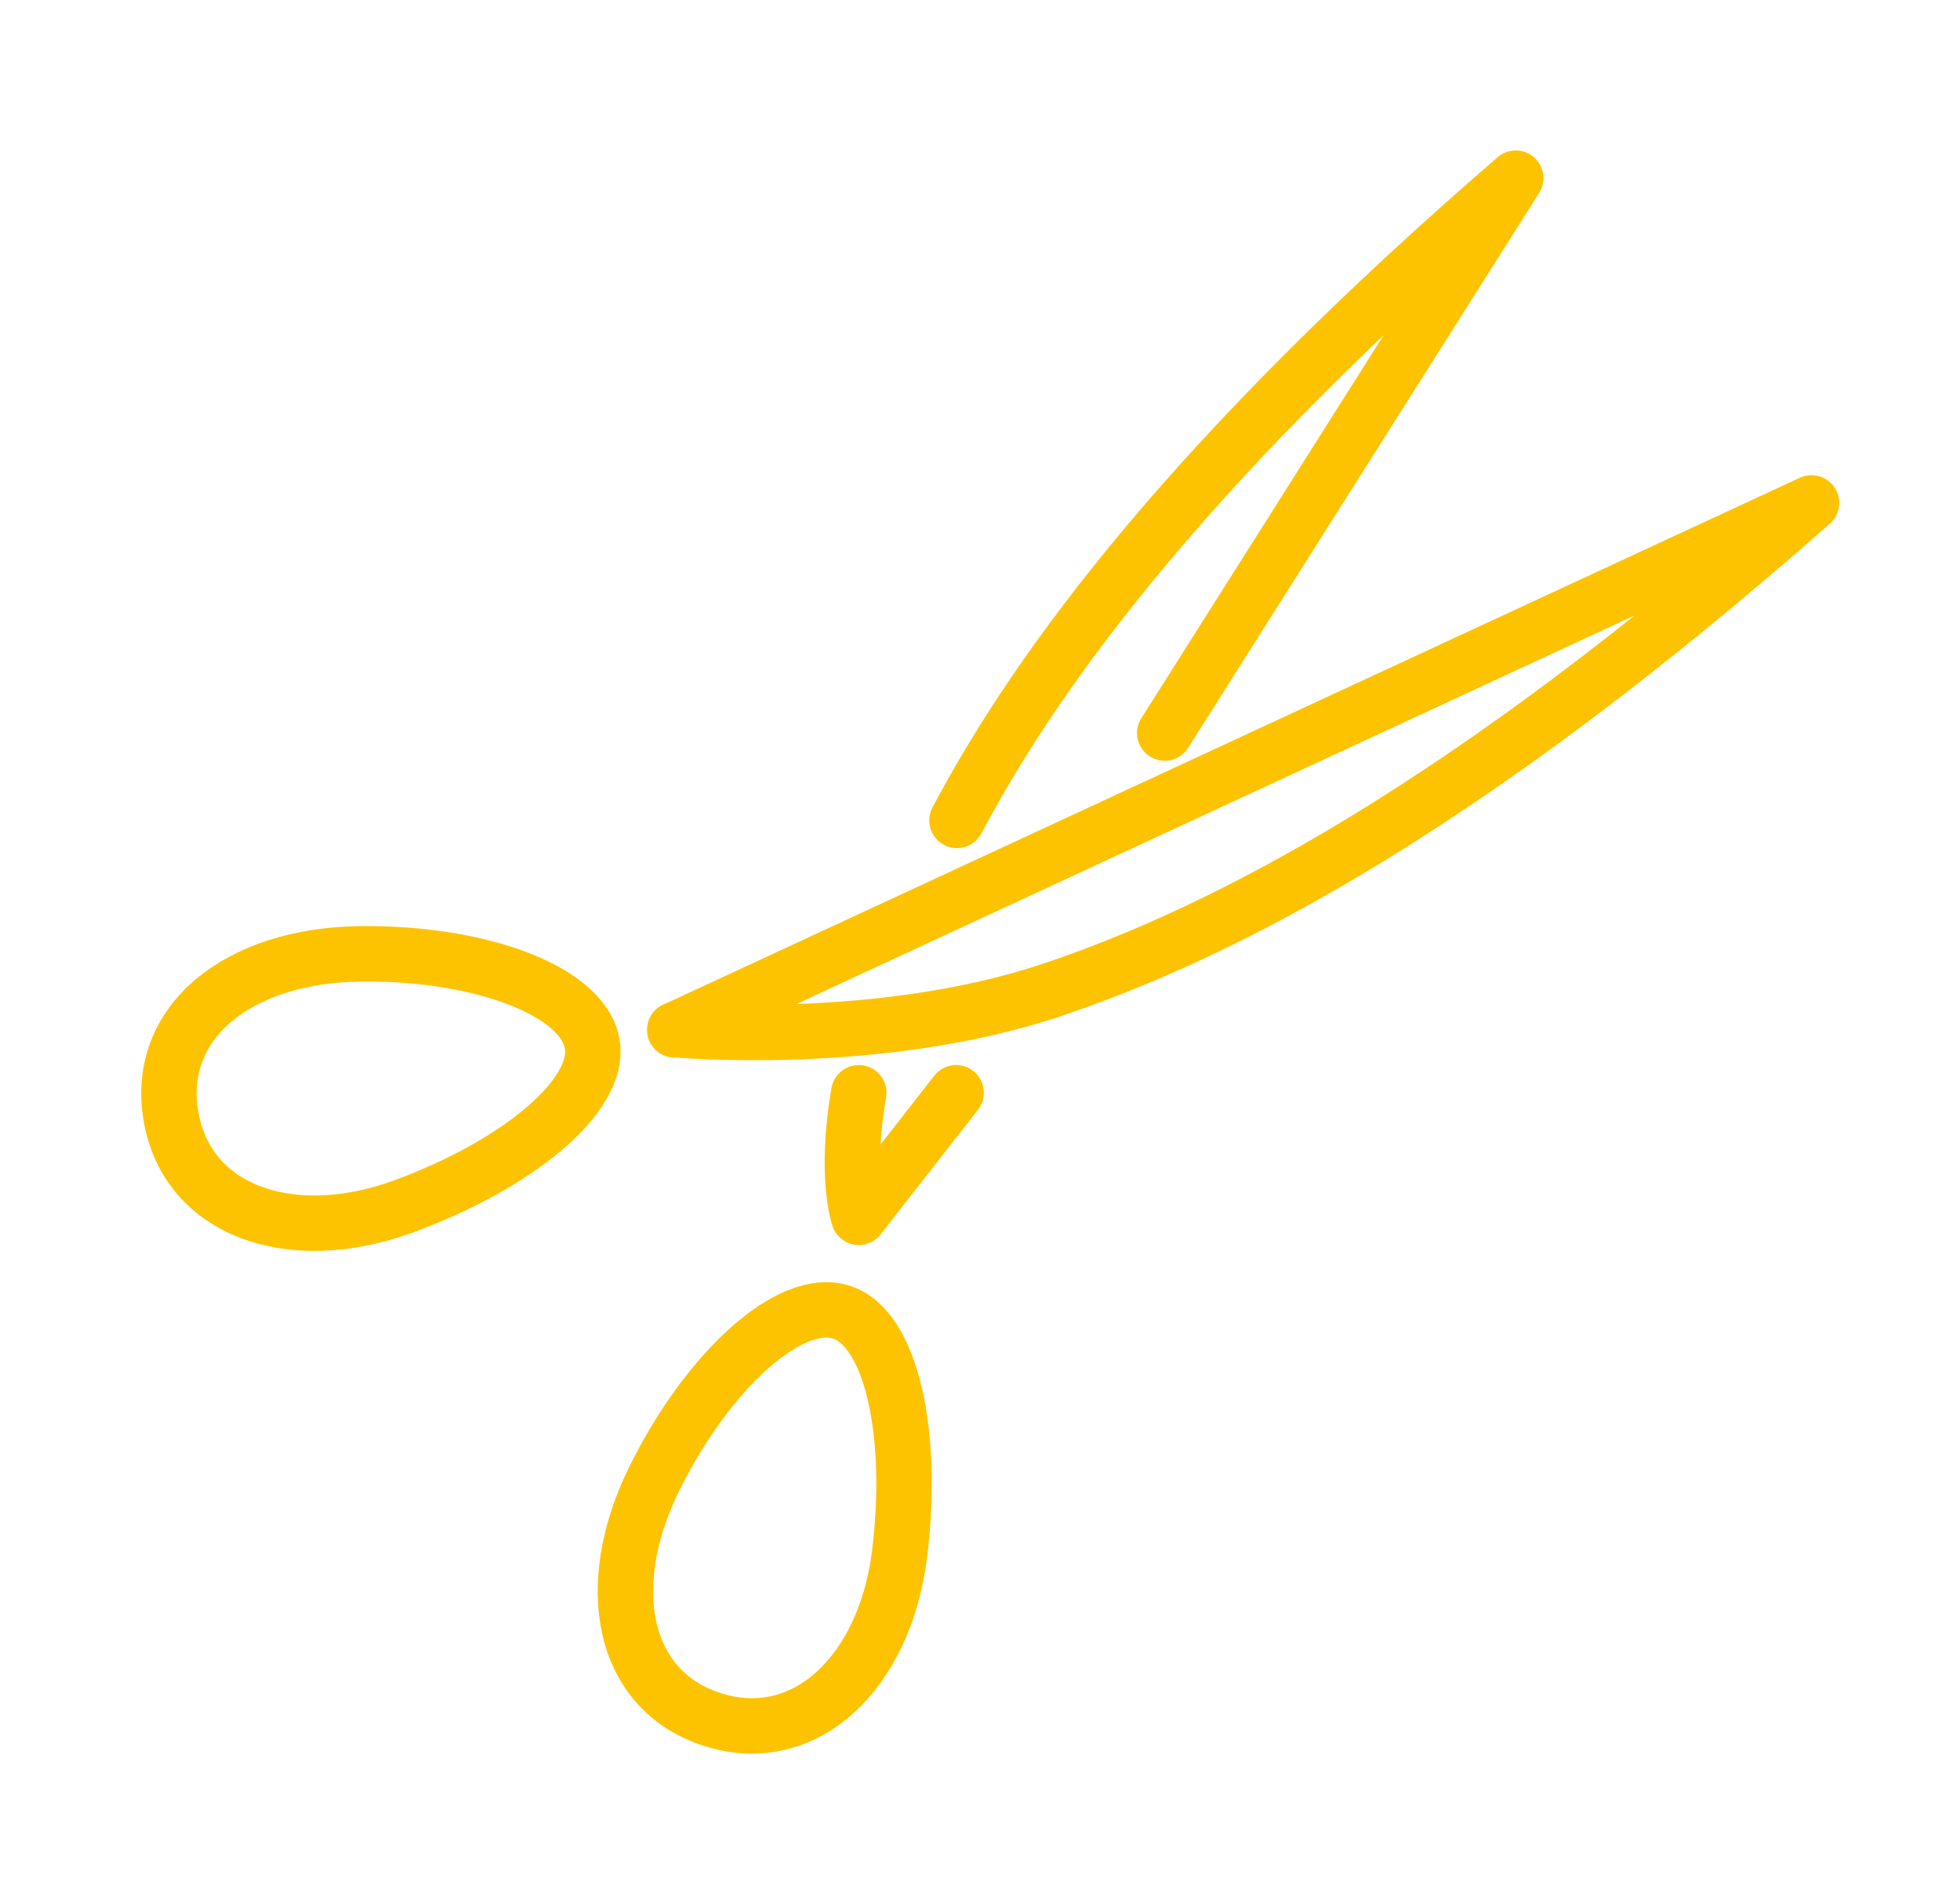 <svg width="33" height="32" viewBox="0 0 33 32" fill="none" xmlns="http://www.w3.org/2000/svg">
<path d="M15.145 26.175C15.394 24.179 15.02 22.365 14.162 22.096C13.304 21.827 11.934 23.06 11.025 24.883C10.117 26.706 10.464 28.478 12.009 28.962C13.553 29.447 14.896 28.171 15.145 26.175Z" stroke="#FDC300" stroke-width="0.933" stroke-miterlimit="10"/>
<path d="M6.793 20.317C8.682 19.625 10.124 18.463 9.97 17.577C9.817 16.69 8.094 16.037 6.057 16.063C4.02 16.089 2.603 17.208 2.879 18.803C3.155 20.399 4.904 21.009 6.793 20.317Z" stroke="#FDC300" stroke-width="0.933" stroke-miterlimit="10"/>
<path d="M11.36 17.344L30.5 8.469C24.707 13.581 20.642 15.685 17.713 16.67C14.784 17.654 11.36 17.34 11.36 17.34V17.344Z" stroke="#FDC300" stroke-width="0.933" stroke-linecap="round" stroke-linejoin="round"/>
<path d="M19.61 12.345L25.52 3C20.126 7.664 17.514 11.167 16.112 13.816" stroke="#FDC300" stroke-width="0.933" stroke-linecap="round" stroke-linejoin="round"/>
<path d="M14.459 18.402C14.216 19.815 14.459 20.5 14.459 20.5L16.098 18.402" stroke="#FDC300" stroke-width="0.933" stroke-linecap="round" stroke-linejoin="round"/>
</svg>
